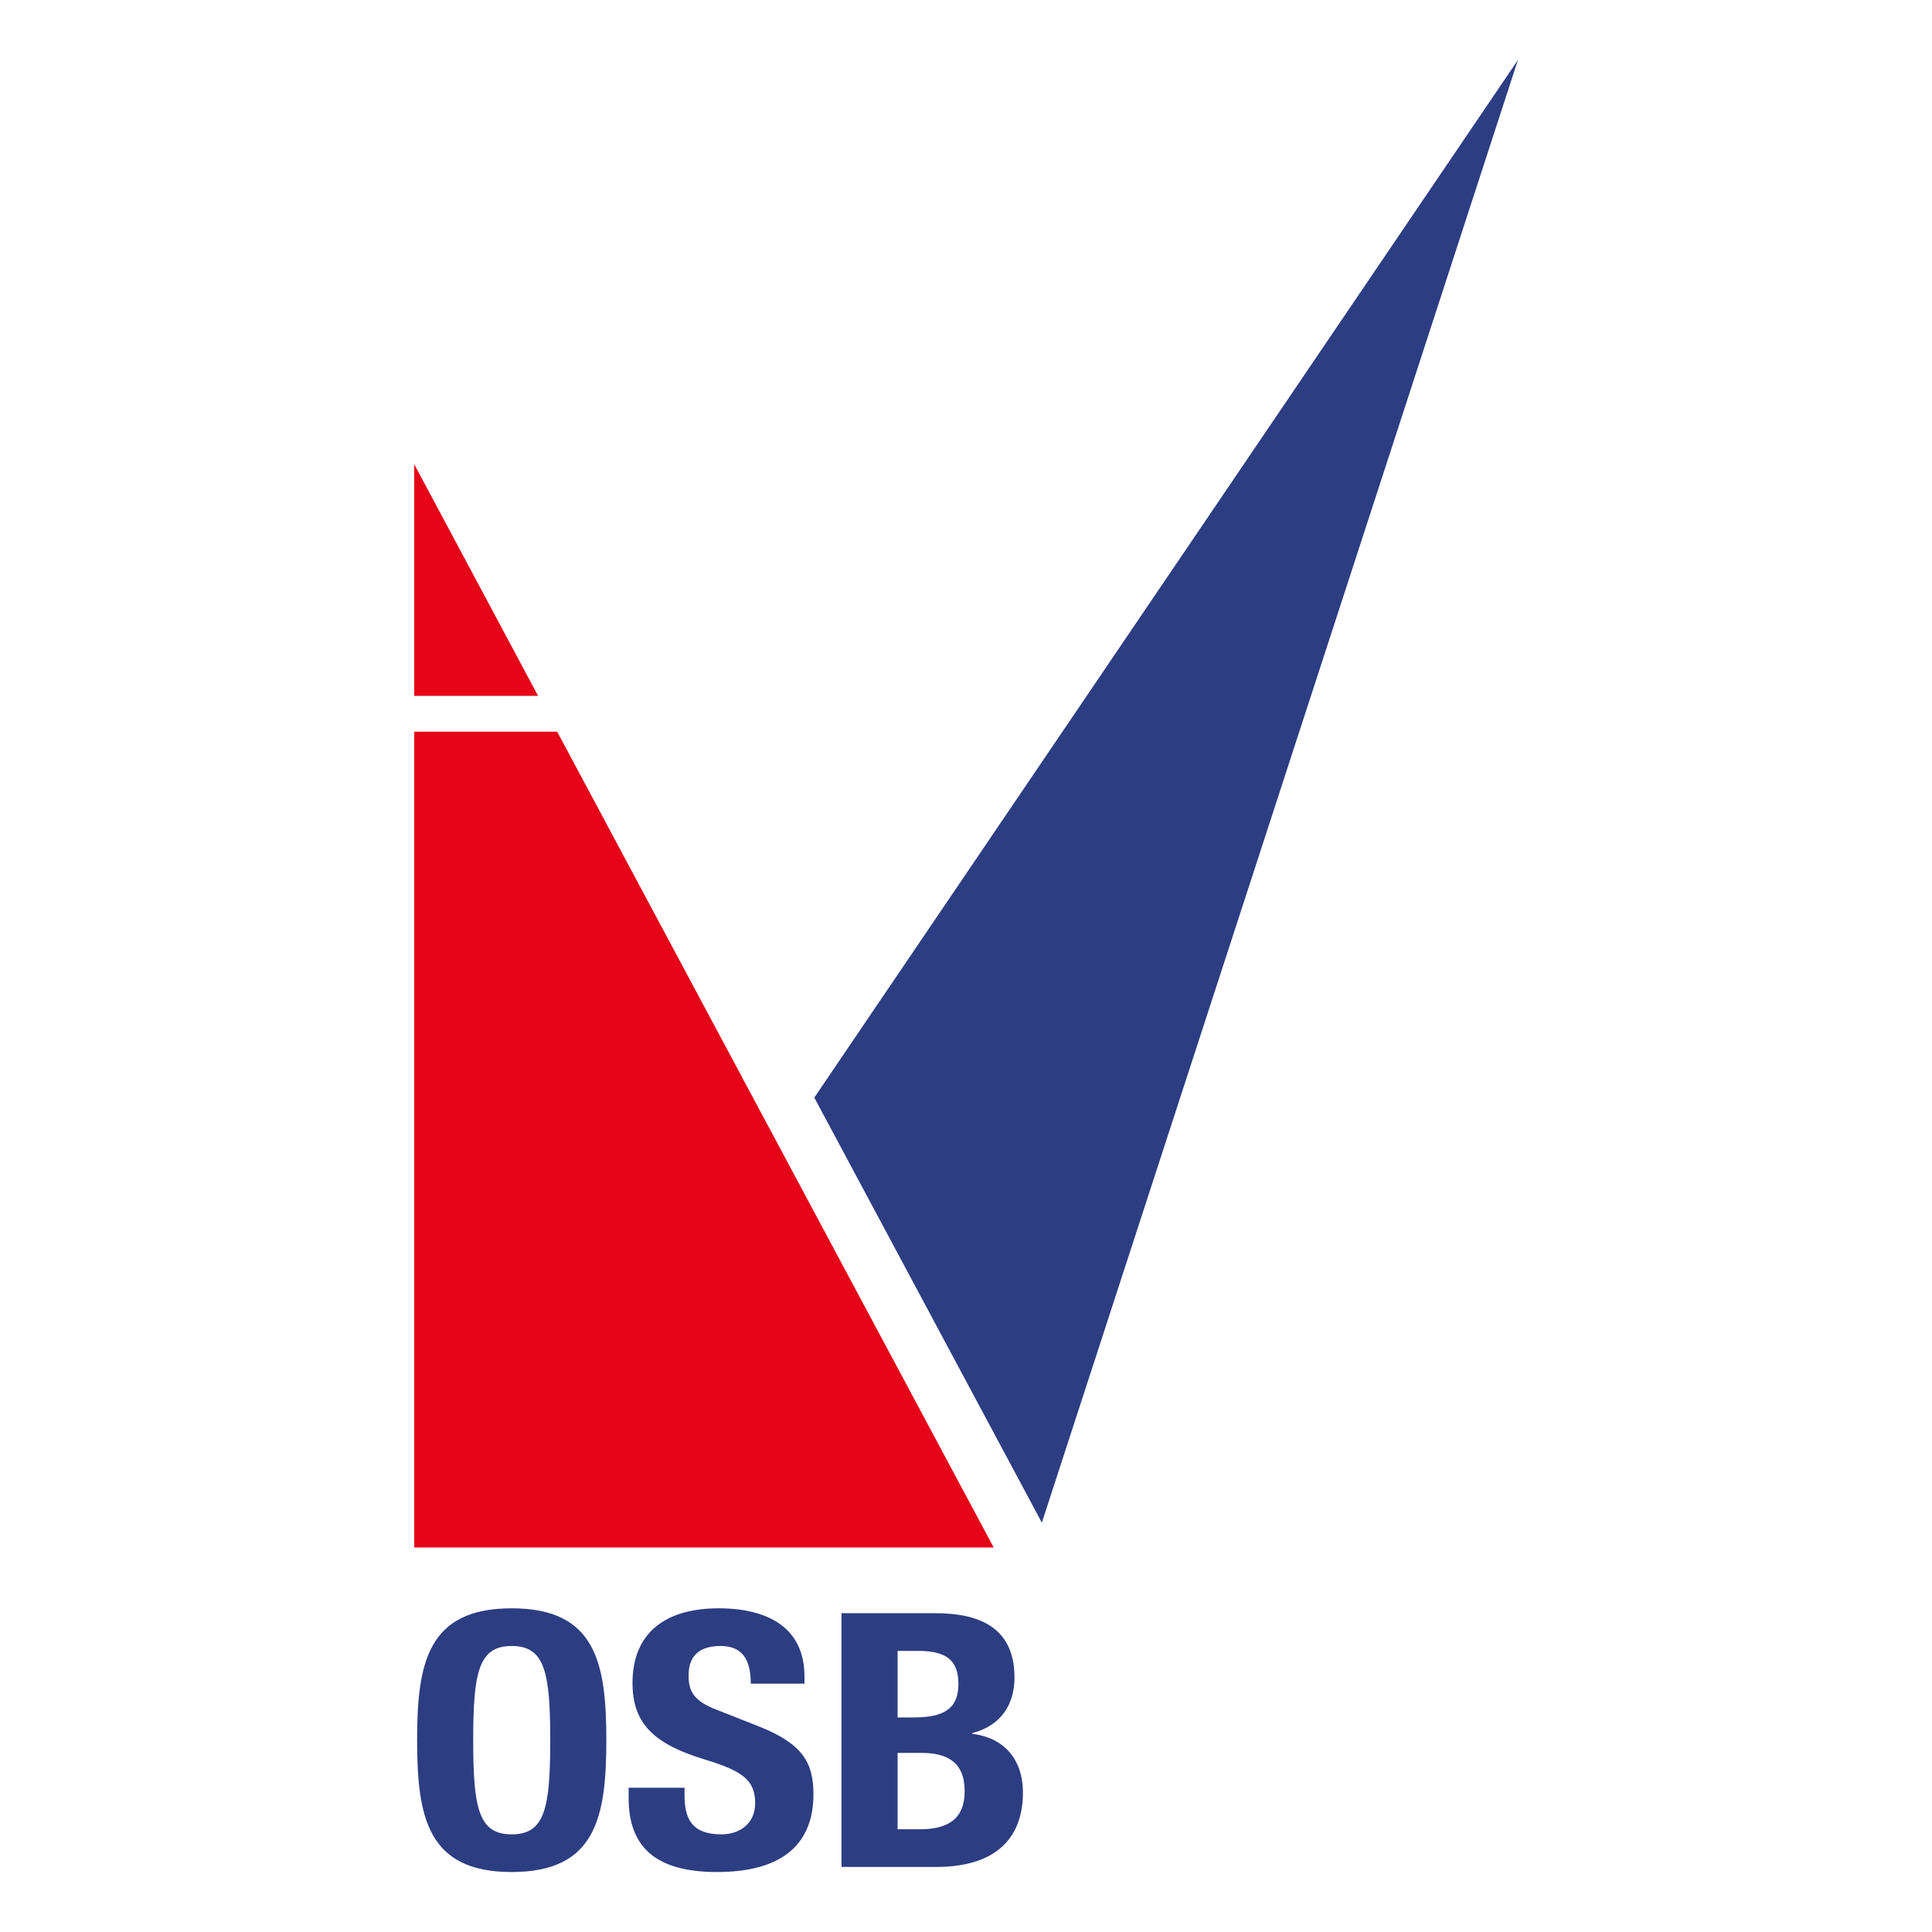 <?xml version="1.0" encoding="UTF-8"?>
<!DOCTYPE svg PUBLIC "-//W3C//DTD SVG 1.1//EN" "http://www.w3.org/Graphics/SVG/1.1/DTD/svg11.dtd">
<svg xmlns="http://www.w3.org/2000/svg" xml:space="preserve" width="600px" height="600px" version="1.1" style="shape-rendering:geometricPrecision; text-rendering:geometricPrecision; image-rendering:optimizeQuality; fill-rule:evenodd; clip-rule:evenodd"
viewBox="0 0 11436 11436"
 xmlns:xlink="http://www.w3.org/1999/xlink">
 <defs>
  <style type="text/css">
   <![CDATA[
    .fav-01 {fill:none}
    .fav-02 {fill:#2C3D82}
    .fav-03 {fill:#E50418}
    .fav-04 {fill:#2C3D82;fill-rule:nonzero}
   ]]>
  </style>
 </defs>
   <polygon class="fav-01" points="0,0 11436,0 11436,11436 0,11436 "/>
   <g>
    <path class="fav-03" d="M2452 9160l3430 0 -2584 -4829 -846 0 0 4829zm733 -5041l-733 -1371 0 1371 733 0z"/>
    <polygon class="fav-02" points="8985,355 6167,9013 4820,6497 "/>
    <path class="fav-04" d="M2469 10300c0,457 62,781 560,781 498,0 560,-324 560,-781 0,-456 -62,-780 -560,-780 -498,0 -560,324 -560,780zm332 0c0,-401 32,-557 228,-557 196,0 228,156 228,557 0,404 -32,558 -228,558 -196,0 -228,-154 -228,-558zm920 282l0 61c0,278 147,438 523,438 359,0 571,-143 571,-461 0,-185 -64,-296 -313,-397l-256 -101c-141,-53 -170,-112 -170,-204 0,-91 39,-175 189,-175 129,0 179,80 179,223l318 0 0 -42c0,-288 -214,-404 -509,-404 -316,0 -509,147 -509,442 0,248 136,364 431,454 221,67 295,122 295,257 0,126 -97,185 -199,185 -175,0 -219,-91 -219,-232l0 -44 -331 0zm1592 -206l143 0c145,0 254,51 254,225 0,175 -109,227 -268,227l-129 0 0 -452zm0 -604l120 0c166,0 240,53 240,196 0,143 -81,198 -265,198l-95 0 0 -394zm-332 1279l560 0c388,0 514,-204 514,-439 0,-202 -115,-326 -299,-349l0 -5c166,-42 249,-166 249,-328 0,-288 -196,-381 -468,-381l-556 0 0 1502z"/>
   </g>
</svg>
